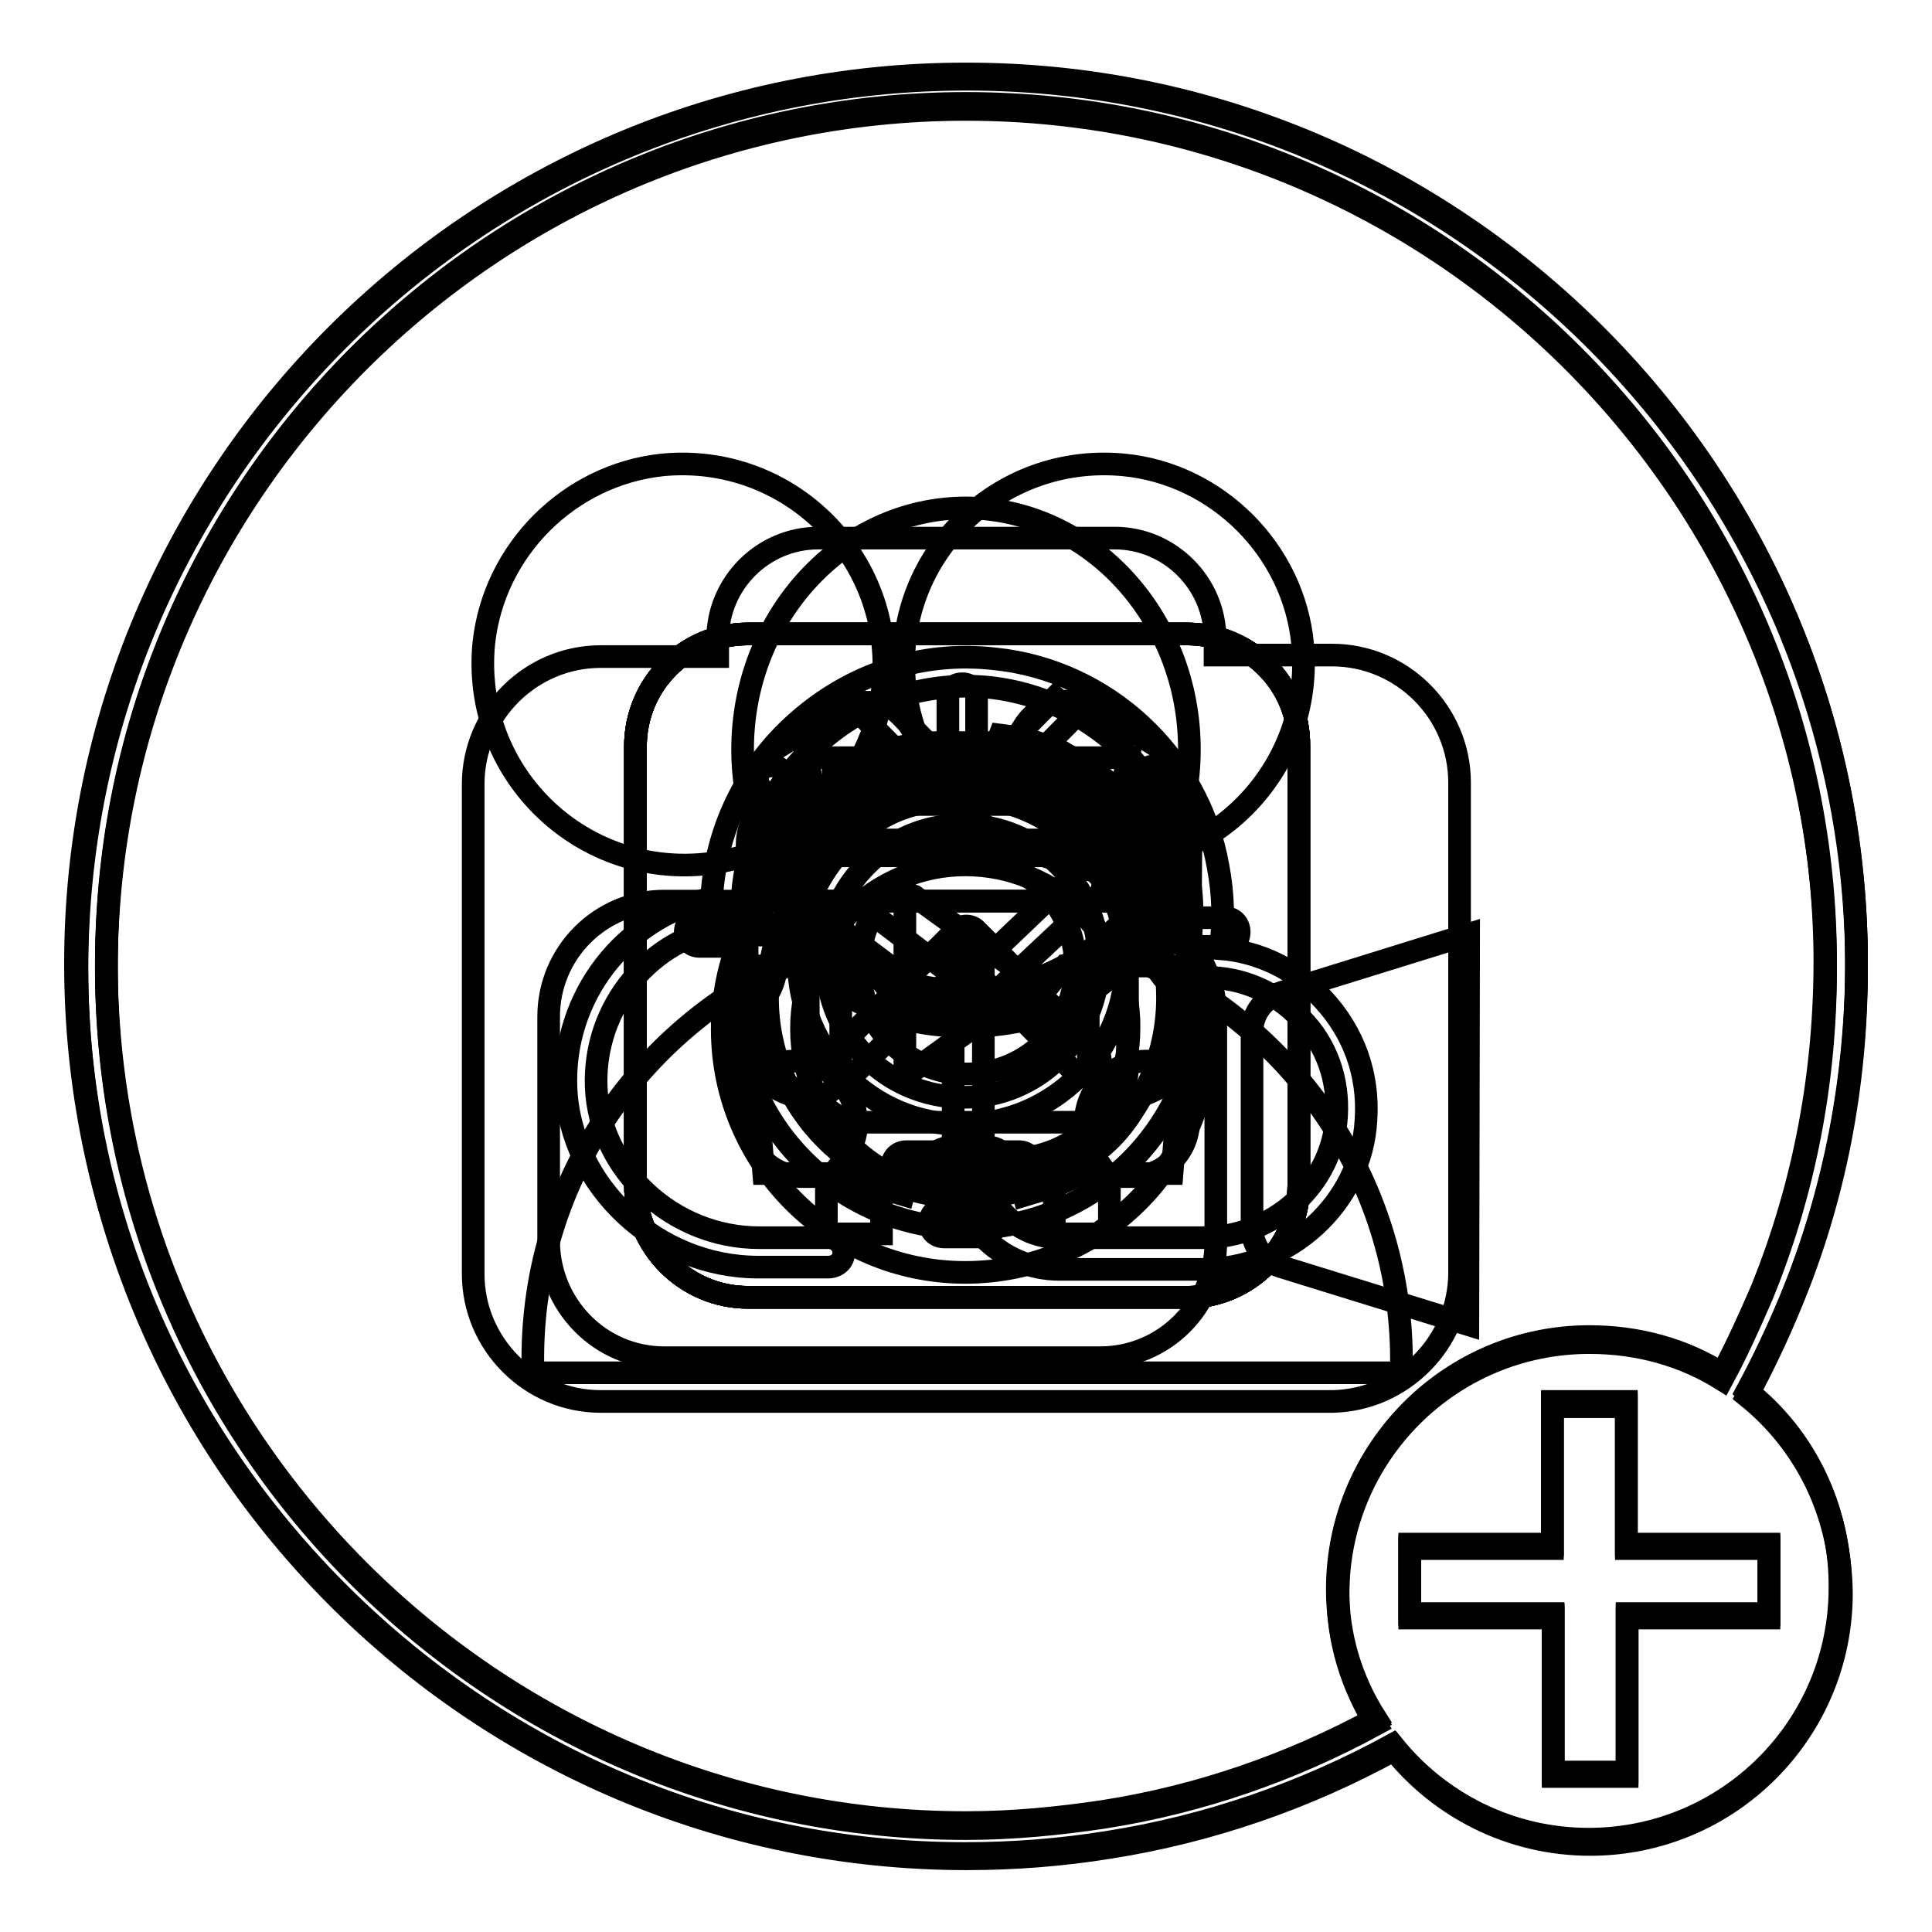 <?xml version="1.0" encoding="utf-8"?>
<!-- Svg Vector Icons : http://www.onlinewebfonts.com/icon -->
<!DOCTYPE svg PUBLIC "-//W3C//DTD SVG 1.1//EN" "http://www.w3.org/Graphics/SVG/1.1/DTD/svg11.dtd">
<svg version="1.1" xmlns="http://www.w3.org/2000/svg" xmlns:xlink="http://www.w3.org/1999/xlink" x="0px" y="0px" viewBox="0 0 256 256" enable-background="new 0 0 256 256" xml:space="preserve">
<g><g><path stroke-width="3" fill-opacity="0" stroke="#000000"  d="M142.1,111.8h-27.7c-4,0-7.3,3.3-7.3,7.3v22.3c0,4,3.3,7.3,7.3,7.3h27.7c4,0,7.3-3.3,7.3-7.3v-22.3C149.4,115.1,146.1,111.8,142.1,111.8z M136.2,130.9l-15.1,10.9c-0.5,0.4-1.2,0-1.2-0.7v-21.7c0-0.7,0.7-0.9,1.2-0.7l15.1,10.9C136.6,129.9,136.6,130.6,136.2,130.9z M157.3,84H99.1c-8.3,0-14.9,6.7-14.9,14.9v58.2c0,8.1,6.7,14.8,14.9,14.8h58.2c8.1,0,14.8-6.7,14.8-14.9V98.9C172.2,90.6,165.5,84,157.3,84z M157.5,148.6c0,4-3.3,7.3-7.3,7.3H147v7.6h-7.3v-7.6h-22.9v7.6h-7.3v-7.6h-3.2c-4,0-7.3-3.3-7.3-7.3v-36.7c0-4,3.3-7.3,7.3-7.3h17.6l-9.7-9.8l2.8-2.4l11.3,11.6l11.5-11.6l2.8,2.4l-9.7,9.8h17.6c4,0,7.3,3.3,7.3,7.3L157.5,148.6L157.5,148.6z"/><path stroke-width="3" fill-opacity="0" stroke="#000000"  d="M157.3,84H99.1c-8.3,0-14.9,6.7-14.9,14.9v58.2c0,8.1,6.7,14.8,14.9,14.8h58.2c8.1,0,14.8-6.7,14.8-14.9V98.9C172.2,90.6,165.5,84,157.3,84z M149.5,100.4l-0.9,4.1h-40.8l-0.9-4.1H149.5z M152.8,106.6l-0.9,4.7h-47.4l-0.9-4.7H152.8z M155.8,113.4l-0.7,10.5h-6l0.7-4.5h-43.3l0.7,4.5h-6l-0.7-10.5H155.8z M155.3,155.5h-54.1L98.9,128h16.3l4.5,5.5h16.9l4.5-5.5h16.4L155.3,155.5z"/><path stroke-width="3" fill-opacity="0" stroke="#000000"  d="M128.2,105.7c-14.7,0-26.5,11.8-26.5,26.5c0,14.7,11.8,26.5,26.5,26.5c14.7,0,26.5-11.8,26.5-26.5C154.7,117.5,142.9,105.7,128.2,105.7z M145.5,118.7l-17.8,16.7l-15.3-11.5c-0.9-0.7-1.2-2-0.4-2.9c0.7-0.9,2-1.2,2.9-0.4l12.5,9.5l15-14.3c0.8-0.8,2.3-0.8,3.1,0.1C146.3,116.6,146.3,117.9,145.5,118.7z M157.3,84H99.1c-8.3,0-14.9,6.7-14.9,14.9v58.2c0,8.1,6.7,14.8,14.9,14.8h58.2c8.1,0,14.8-6.7,14.8-14.9V98.9C172.2,90.6,165.5,84,157.3,84z M135.7,96.2c2-3.2,6.3-4.3,9.5-2.3l7.8,4.8c3.2,2,4.3,6.3,2.3,9.5l-1.2,2c-5.1-6-12-10.1-20-11.5L135.7,96.2z M103.3,98.9l7.9-4.8c3.2-2,7.5-1.1,9.5,2.3l1.6,2.5c-8,1.3-15.1,5.6-20,11.5l-1.2-2C99,105.1,100.1,100.9,103.3,98.9z M128.2,162.8c-16.9,0-30.7-13.7-30.7-30.7c0-16.9,13.7-30.7,30.7-30.7c16.9,0,30.7,13.7,30.7,30.7C158.8,149.1,145.1,162.8,128.2,162.8z"/><path stroke-width="3" fill-opacity="0" stroke="#000000"  d="M107.6,126.7h0.1H107.6L107.6,126.7z M157.3,84H99.1c-8.3,0-14.9,6.7-14.9,14.9v58.2c0,8.1,6.7,14.8,14.9,14.8h58.2c8.1,0,14.8-6.7,14.8-14.9V98.9C172.2,90.6,165.5,84,157.3,84z M151.5,145.1c-0.1,0-0.1,0-0.3,0l0,0c-3.1,6.8-9.8,11.5-17.8,11.5h-0.1c-0.5,0.7-1.5,1.2-2.4,1.2h-4.1c-1.7,0-3.1-1.3-3.1-2.9c0-1.6,1.3-2.9,3.1-2.9h4.1c1.2,0,2.1,0.7,2.7,1.6c6.3,0,11.5-3.5,14.3-8.5l0,0c-2,0-3.7-1.6-3.7-3.6v-11.3c0-2,1.6-3.6,3.7-3.6h0.8c0.5,0,0.9,0.1,1.3,0.3V118c0-9.3-7.2-16.8-16.5-16.8h-9.3c-9.2,0-16.5,7.3-16.5,16.8v8.7h0.3h-0.1c2,0.1,3.5,1.7,3.5,3.6v11.5c0,2-1.6,3.5-3.5,3.6h0.1h-0.4h0.1c-0.7,0-1.3-0.3-1.9-0.7c-0.1,0.3-0.4,0.4-0.7,0.4c-0.1,0-0.1,0-0.3,0c-4.4-1.6-7.2-5.1-7.2-8.7c0-3.6,2.7-6.8,6.9-8.5v-9.7c0-11.2,8.7-19.8,19.6-19.8h9.3c11.1,0,19.6,8.8,19.6,19.8v10.1c3.6,1.9,5.9,4.9,5.9,8.1C158.8,139.9,156.1,143.4,151.5,145.1z"/><path stroke-width="3" fill-opacity="0" stroke="#000000"  d="M128.2,113.7c-7.9,0-14.3,6.4-14.3,14.3s6.4,14.3,14.3,14.3c7.9,0,14.3-6.4,14.3-14.3S136.1,113.7,128.2,113.7z M157.3,84H99.1c-8.3,0-14.9,6.7-14.9,14.9v58.2c0,8.1,6.7,14.8,14.9,14.8h58.2c8.1,0,14.8-6.7,14.8-14.9V98.9C172.2,90.6,165.5,84,157.3,84z M158.6,134.6c-0.4,2-1.1,4-1.9,5.9l-0.7,1.3l-0.9-0.5c-1.1-0.4-2.1-0.7-3.2-0.7c-4.5,0-8.1,3.7-8.1,8.3c0,1.7,0.5,3.2,1.3,4.5l0.5,0.7l-0.3,0.1c-1.6,1.1-3.3,2-5.3,2.9l-4.3,1.3l-0.4-1.6c-1.3-2.9-4.3-5.1-7.6-5.1s-6.3,2.1-7.6,5.1l-0.4,1.5l-4-1.2l-4.6-2.5l0.9-1.2c0.9-1.3,1.5-2.9,1.5-4.5c0-4.5-3.7-8.3-8.3-8.3c-1.7,0-3.3,0.5-4.7,1.5l-0.4,0.4l-1.1-2l-1.6-5.3L98,135c2.9-1.3,4.9-4.1,4.9-7.6c0-2.8-1.5-5.3-3.6-6.8l-1.2-0.7l1.2-3.7l1.3-2.4l0.5,0.1c0.5,0.1,1.1,0.1,1.7,0.1c4.5,0,8.3-3.7,8.3-8.1c0-1.1-0.3-2.3-0.7-3.2v-0.1l0.4-0.3c1.6-1.1,3.5-2.1,5.3-2.9l1.3-0.4l0.4,0.7c1.5,2.1,4,3.6,6.8,3.6c3.3,0,6.3-2,7.6-5.1l0.3-0.8l2.3,0.3c2,0.4,4,1.1,5.9,1.9l0.5,0.3l-0.3,0.9c-0.1,0.5-0.1,1.1-0.1,1.6c0,4.5,3.6,8.3,8.1,8.3c1.2,0,2.3-0.3,3.2-0.7l1.1-0.7l1.2,1.5c1.1,1.7,2.1,3.5,2.9,5.3l0.1,0.5h-0.3c-2.9,1.2-4.9,4.1-4.9,7.6c0,4,2.8,7.3,6.5,8.1h0.7L158.6,134.6z"/><path stroke-width="3" fill-opacity="0" stroke="#000000"  d="M159.3,168.2h-18.9c-7.8,0-14.1-6.4-14.1-14.1v-26.4c0-1.1,0.9-2,2-2c1.1,0,2,0.9,2,2v26.2c0,5.6,4.5,10.1,10.1,10.1h18.9c9.5,0,17.3-7.1,17.8-16.1c0.3-4.8-1.3-9.5-4.7-12.9c-3.3-3.5-7.7-5.5-12.7-5.5h-0.4c-0.7,0-1.2-0.3-1.6-0.7c-0.4-0.5-0.5-1.1-0.4-1.7c0.8-3.9,0.9-7.9,0.1-11.7c-2.3-12.9-13.1-22.8-26.1-24.3c-8.4-0.9-16.7,1.7-23,7.5c-6.3,5.6-10,13.6-10,22.1c0,0.9-0.7,1.9-1.7,2c-10.4,1.5-18,10.7-17.6,21.3c0.4,10.9,10.1,20,21.6,20h9.2c1.1,0,2,0.9,2,2s-0.9,1.9-2.1,1.9h-9.2c-13.5,0-24.9-10.7-25.5-23.7c-0.5-12.1,7.7-22.7,19.3-25.2c0.5-8.9,4.5-17.3,11.3-23.3c7.2-6.4,16.5-9.5,26.2-8.4c14.8,1.5,27,12.8,29.6,27.5c0.7,3.7,0.8,7.3,0.3,10.9c5.2,0.4,10.1,2.8,13.6,6.7c4.1,4.4,6.1,10,5.7,16C180.4,159.4,170.8,168.2,159.3,168.2z"/><path stroke-width="3" fill-opacity="0" stroke="#000000"  d="M143.9,142.6c-0.5,0-1.1-0.1-1.5-0.5L128,127.5l-14.4,14.4c-0.8,0.8-2,0.8-2.8,0c-0.8-0.8-0.8-2,0-2.8l15.8-15.8c0.8-0.8,2.1-0.8,2.8,0l15.8,15.8c0.8,0.8,0.8,2,0,2.8C145,142.3,144.4,142.6,143.9,142.6z"/><path stroke-width="3" fill-opacity="0" stroke="#000000"  d="M125.1,163.9c-1.1,0-1.9-0.8-1.9-1.9c0-1.1,0.8-1.9,1.9-1.9h4.9c1.1,0,1.9,0.8,1.9,1.9c0,1.1-0.8,1.9-1.9,1.9H125.1z M120.1,156.4c-1.1,0-1.9-0.8-1.9-1.9c0-1.1,0.8-1.9,1.9-1.9H135c1.1,0,1.9,0.8,1.9,1.9c0,1.1-0.8,1.9-1.9,1.9H120.1z M127.5,149c-12,0-21.7-9.7-21.7-21.7c0-12,9.7-21.7,21.7-21.7c12,0,21.7,9.7,21.7,21.7C149.3,139.3,139.5,149,127.5,149z M127.5,109.3c-9.8,0-18,8.1-18,18c0,10,8.1,18.1,18.1,18.1c10,0,18-8.1,18-18.1C145.6,117.4,137.5,109.3,127.5,109.3z M157.4,125.4c-1.1,0-1.9-0.8-1.9-1.9c0-1.1,0.8-1.9,1.9-1.9h4.9c1.1,0,1.9,0.8,1.9,1.9c0,1.1-0.8,1.9-1.9,1.9H157.4z M92.7,125.4c-1.1,0-1.9-0.8-1.9-1.9c0-1.1,0.8-1.9,1.9-1.9h4.9c1.1,0,1.9,0.8,1.9,1.9c0,1.1-0.8,1.9-1.9,1.9H92.7z M149.5,108.5c-0.5,0-0.9-0.1-1.3-0.5c-0.7-0.7-0.7-1.9,0-2.5l3.5-3.5c0.4-0.4,0.8-0.5,1.3-0.5c0.5,0,0.9,0.1,1.3,0.5c0.7,0.7,0.7,1.9,0,2.5l-3.6,3.5C150.4,108.3,149.9,108.5,149.5,108.5z M105.7,108.5c-0.5,0-0.9-0.1-1.3-0.5l-3.5-3.5c-0.7-0.7-0.7-1.9,0-2.5c0.4-0.4,0.8-0.5,1.3-0.5c0.5,0,0.9,0.1,1.3,0.5l3.5,3.5c0.4,0.4,0.5,0.8,0.5,1.3s-0.1,0.9-0.5,1.3C106.6,108.3,106.2,108.5,105.7,108.5z M127.5,99.3c-1.1,0-1.9-0.8-1.9-1.9v-4.9c0-1.1,0.8-1.9,1.9-1.9c1.1,0,1.9,0.8,1.9,1.9v4.9C129.4,98.5,128.6,99.3,127.5,99.3z"/><path stroke-width="3" fill-opacity="0" stroke="#000000"  d="M127.9,114.6c-12,0-21.7,9.7-21.7,21.7s9.7,21.7,21.7,21.7c12,0,21.7-9.7,21.7-21.7C149.8,124.3,140.1,114.6,127.9,114.6z M193.4,168.6v-64.9c0-9.3-7.6-16.9-16.9-16.9H161c0-0.4,0-0.9,0-1.3v-0.9c0-7.3-6-13.3-13.3-13.3h-39.3c-7.3,0-13.3,6-13.3,13.3v1.1c0,0.4,0,0.9,0,1.3H79.6c-9.3,0-16.9,7.6-16.9,16.9v64.9c0,9.3,7.6,16.9,16.9,16.9h97C185.8,185.5,193.4,177.9,193.4,168.6z M127.9,168.6c-17.8,0-32.2-14.5-32.2-32.2c0-17.8,14.5-32.2,32.2-32.2c17.7,0,32.2,14.5,32.2,32.2C160.3,154.1,145.8,168.6,127.9,168.6z M231.5,185c2.1-3.9,4-7.9,5.7-12c5.9-14.1,8.8-29.2,8.8-44.6c0-65-52.9-117.9-117.9-117.9c-65,0-117.9,52.9-117.9,117.9c0,65,52.9,117.9,117.9,117.9c6.4,0,12.7-0.5,18.9-1.5c13.3-2.1,26-6.5,37.7-12.9c6.1,7.6,15.5,12.5,26,12.5c18.4,0,33.3-14.9,33.3-33.3C243.9,200.4,239.1,191.1,231.5,185z M182.3,228.5c-11.2,6.1-23.3,10.3-36,12.3c-6,0.9-12.1,1.5-18.3,1.5c-62.8,0-113.9-51.2-113.9-113.9c0-62.8,51.2-113.9,113.9-113.9c62.8,0,113.9,51.2,113.9,113.9c0,14.9-2.8,29.5-8.4,43.2c-1.6,3.7-3.3,7.5-5.3,11.2c-5.1-3.2-11.1-4.9-17.6-4.9c-18.4,0-33.3,14.9-33.3,33.3C177.2,217.3,179.1,223.3,182.3,228.5z M234.4,214.4h-18.8v21h-9.8v-21h-19v-9.2h18.9v-18.8h9.8v18.8h18.9L234.4,214.4L234.4,214.4z"/><path stroke-width="3" fill-opacity="0" stroke="#000000"  d="M231.5,184.4c2.1-3.9,4-7.9,5.7-12c6-14.7,8.9-30.1,8.8-46.1C245.2,61.8,192.4,9.9,128.1,9.9c-0.3,0-0.7,0-0.9,0c-31.7,0.3-61.4,12.9-83.6,35.7c-22.1,22.8-34,52.8-33.4,84.5c0.5,30.4,12.8,59,34.4,80.7c21.6,21.7,50.2,34.1,80.5,34.9c0.9,0,2,0,2.9,0c6.4,0,12.8-0.5,18.9-1.5c13.3-2.1,26-6.5,37.7-12.9c6.1,7.6,15.5,12.5,26,12.5c18.4,0,33.3-14.9,33.3-33.3C243.9,200,239.1,190.6,231.5,184.4z M182.3,228c-11.2,6.1-23.3,10.3-36,12.3c-6.9,1.1-14.1,1.6-21.2,1.5c-61-1.5-109.8-50.6-111-111.7c-0.5-30.7,10.9-59.7,32.2-81.7c21.5-22,50.1-34.2,80.7-34.5c0.3,0,0.7,0,0.9,0c62.2,0,113.3,50.4,113.9,112.6c0.1,15.5-2.7,30.4-8.4,44.5c-1.6,3.7-3.3,7.5-5.3,11.2c-5.1-3.2-11.1-4.9-17.6-4.9c-18.4,0-33.3,14.9-33.3,33.3C177.2,217,179.1,223,182.3,228z M234.4,214h-18.8v21h-9.8v-21h-19v-9.2h18.9v-18.9h9.8v18.9h18.9L234.4,214L234.4,214z M145.8,119.4H88c-8.5,0-15.3,6.9-15.3,15.3v29.7c0,8.5,6.8,15.5,15.3,15.5h57.8c8.5,0,15.3-6.9,15.3-15.3v-29.9C161.1,126.3,154.3,119.4,145.8,119.4z M93.3,114.5c12.4-1.2,22.5-11.3,23.7-23.7C118.6,74,104.6,60,87.8,61.6c-12.4,1.3-22.4,11.3-23.7,23.7C62.5,102.1,76.5,116.1,93.3,114.5z M172.6,85.3c-1.2-12.4-11.3-22.5-23.7-23.7c-16.8-1.6-30.8,12.4-29,29.2c1.2,12.4,11.3,22.5,23.7,23.7C160.2,116.1,174.2,102.1,172.6,85.3z M194.6,123.8l-24.8,7.7c-2.3,0.7-3.9,2.8-3.9,5.2v26c0,2.3,1.5,4.4,3.7,5.1l24.9,7.7L194.6,123.8L194.6,123.8z"/><path stroke-width="3" fill-opacity="0" stroke="#000000"  d="M231.5,184.3c2.1-3.9,4-7.9,5.7-12c5.9-14.1,8.8-29.2,8.8-44.6c0-65-52.9-117.9-117.9-117.9C63.1,9.7,10,62.6,10,127.7c0,65,52.9,117.9,117.9,117.9c6.4,0,12.7-0.5,18.9-1.5c13.3-2.1,26-6.5,37.7-12.9c6.1,7.6,15.5,12.5,26,12.5c18.4,0,33.3-14.9,33.3-33.3C243.9,199.8,239.1,190.3,231.5,184.3z M182.3,227.7c-11.2,6.1-23.3,10.3-36,12.3c-6,0.9-12.1,1.5-18.3,1.5c-62.8,0-113.9-51.2-113.9-113.9c0-62.8,51.2-113.9,113.9-113.9c62.8,0,113.9,51.2,113.9,113.9c0,14.9-2.8,29.5-8.4,43.2c-1.6,3.7-3.3,7.5-5.3,11.2c-5.1-3.2-11.1-4.9-17.6-4.9c-18.4,0-33.3,14.9-33.3,33.3C177.2,216.7,179.1,222.7,182.3,227.7z M234.4,213.8h-18.8v21h-9.8v-21h-19v-9.2h18.9v-18.9h9.8v18.9h18.9L234.4,213.8L234.4,213.8z"/><path stroke-width="3" fill-opacity="0" stroke="#000000"  d="M157.6,99.3c0,17.6-13.3,32-29.6,32c-16.4,0-29.6-14.3-29.6-32c0-17.6,13.3-32,29.6-32C144.3,67.4,157.6,81.7,157.6,99.3L157.6,99.3L157.6,99.3z M149.9,126.7c-5.5,6.4-13.2,9.3-21.8,9.3c-8.7,0-16.5-2.9-21.8-9.3c-20.9,8.7-35.7,29.2-35.7,53.3c0,0.7,0,1.3,0,1.9h115.1c0-0.7,0-1.3,0-1.9C185.6,156.1,170.8,135.4,149.9,126.7L149.9,126.7z"/></g></g>
</svg>